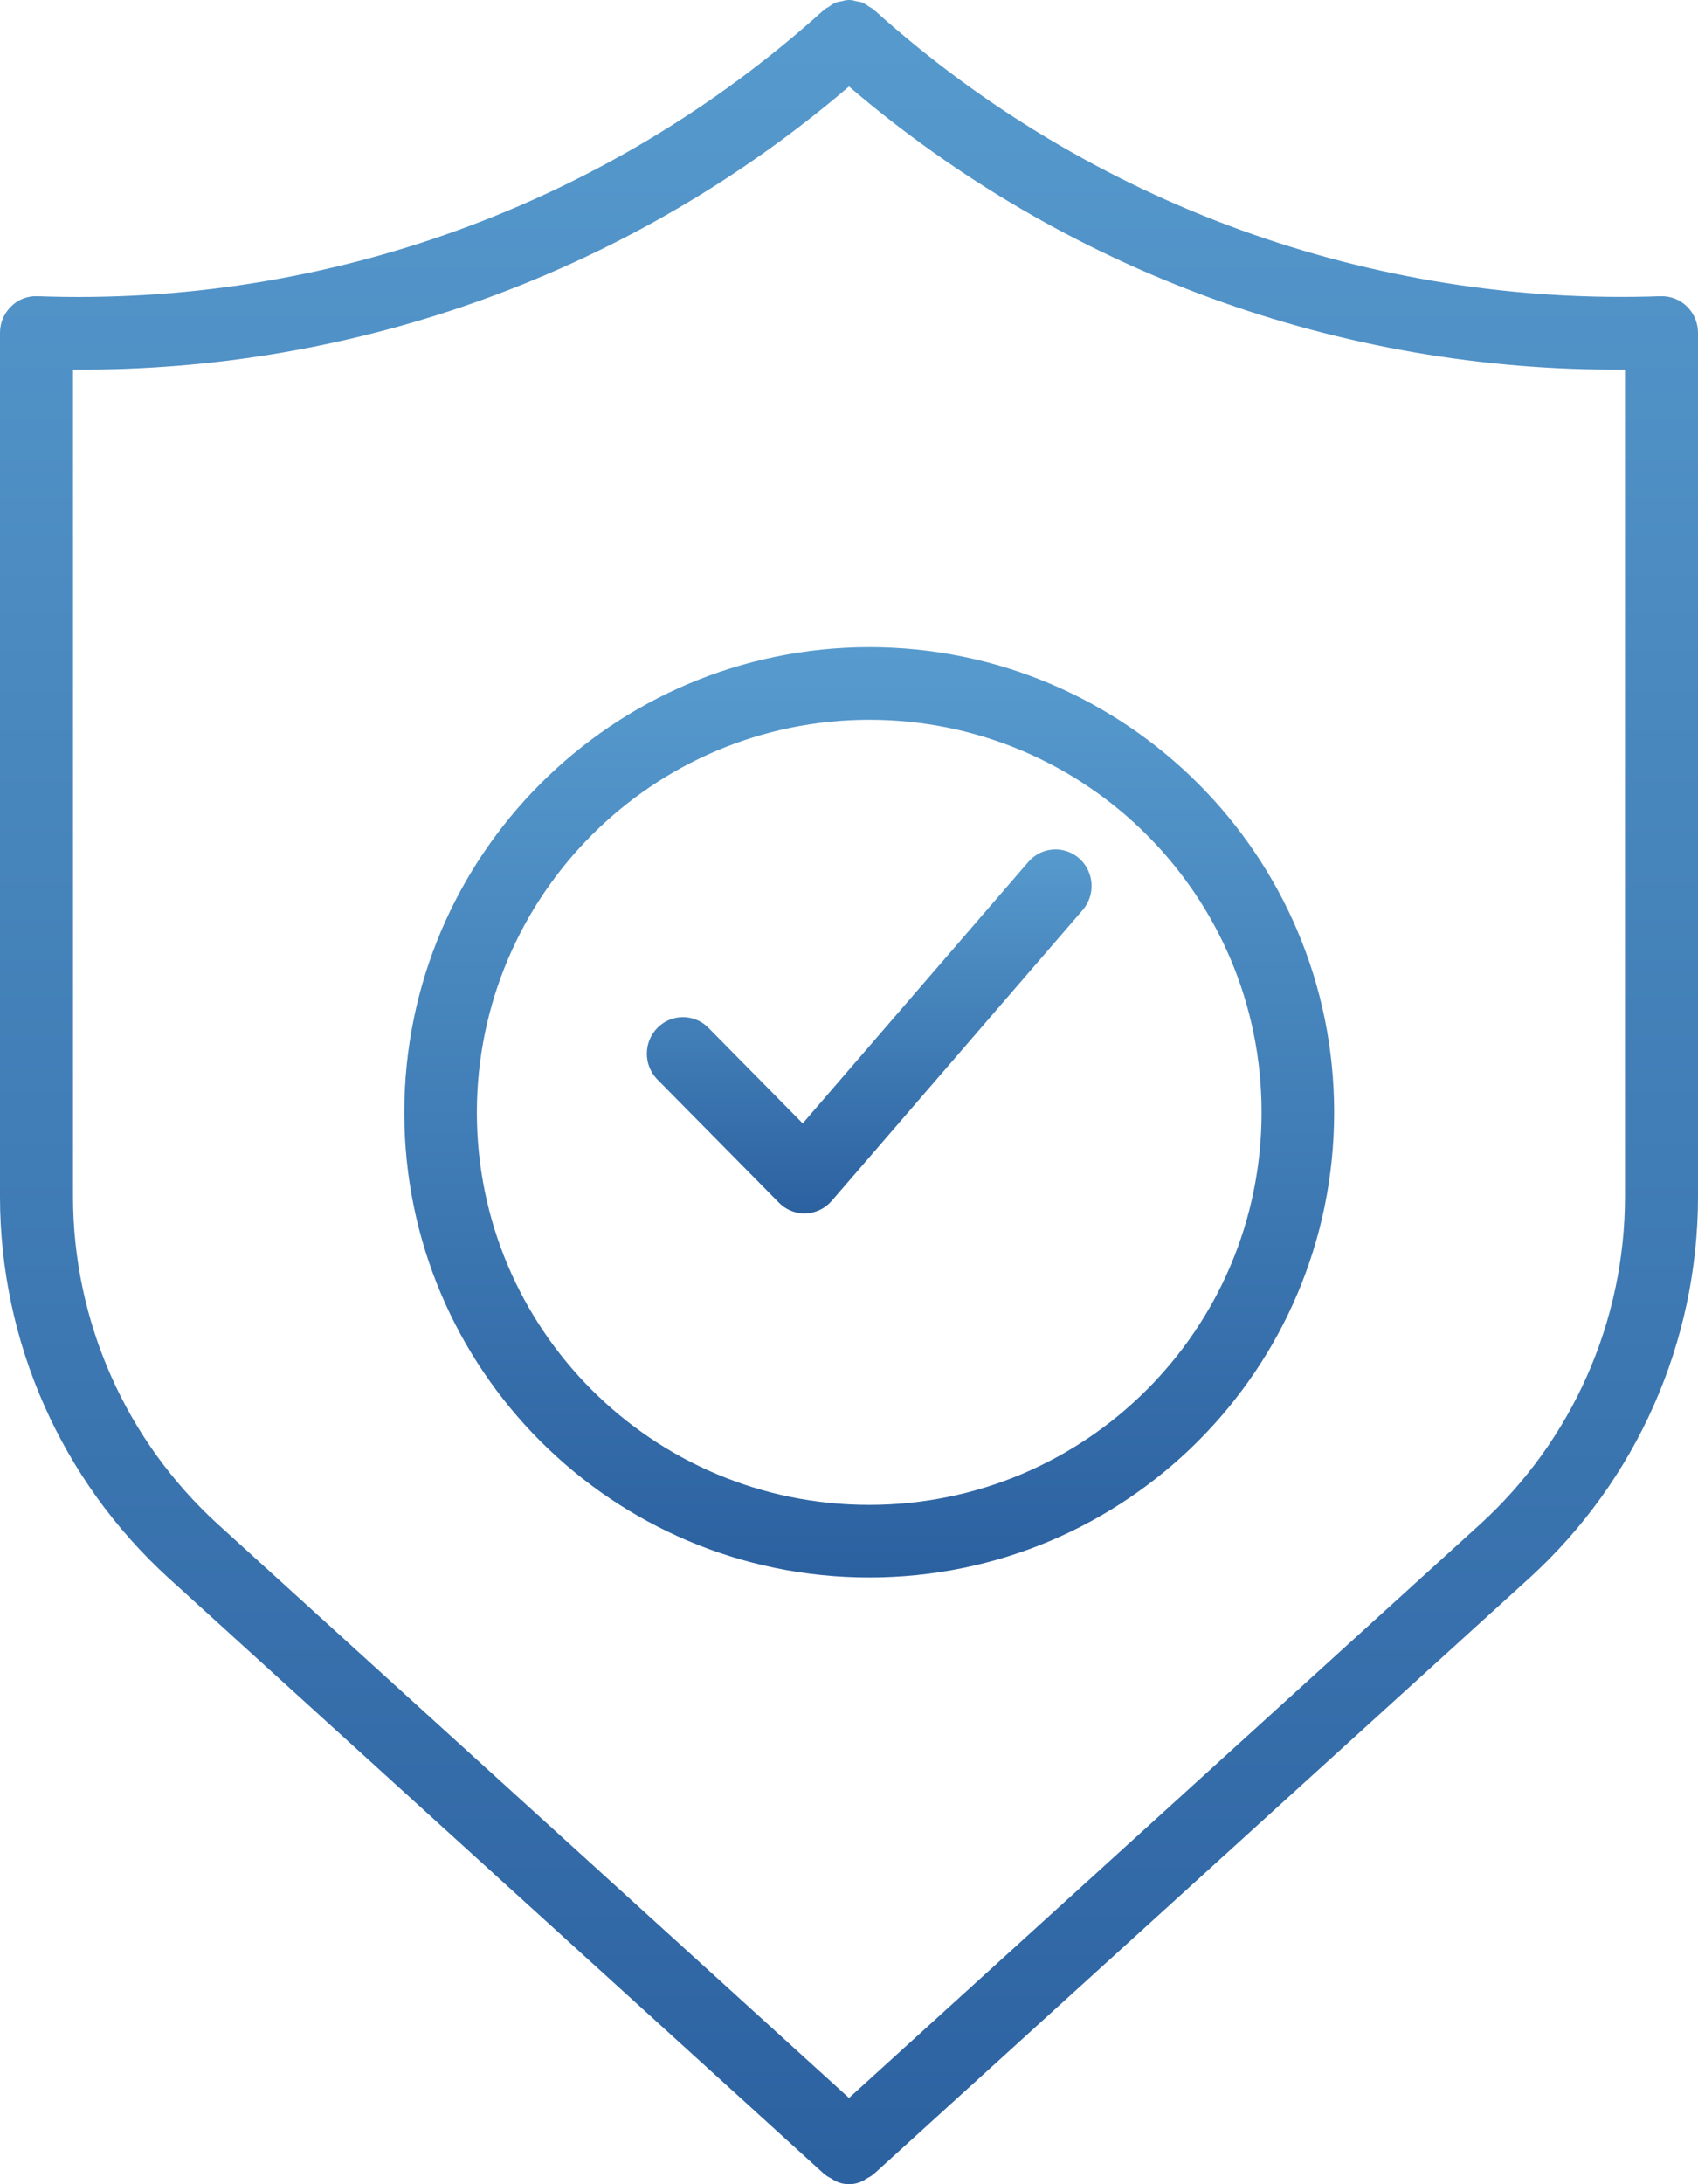<?xml version="1.0" encoding="utf-8"?>
<svg width="42px" height="54px" viewBox="0 0 42 54" version="1.1" xmlns:xlink="http://www.w3.org/1999/xlink" xmlns="http://www.w3.org/2000/svg">
    <desc>Created with Lunacy</desc>
    <defs>
        <linearGradient x1="0.5" y1="0" x2="0.5" y2="1" id="gradient_1">
            <stop offset="0" stop-color="#579BCE" />
            <stop offset="1" stop-color="#2C61A0" />
        </linearGradient>
    </defs>
    <g id="Desktop/Safe-icon">
        <g id="Safe-icon">
            <path d="M21.652 0.274C26.966 5.046 33.929 7.574 41.073 7.323C41.317 7.315 41.553 7.407 41.727 7.578C41.901 7.748 42 7.981 42 8.225L42 29.59C41.997 33.178 40.482 36.6 37.826 39.017L21.608 53.753C21.556 53.794 21.499 53.829 21.439 53.857C21.177 54.048 20.823 54.048 20.561 53.857C20.501 53.829 20.445 53.794 20.392 53.753L4.174 39.017C1.518 36.6 0.003 33.178 0 29.59L0 8.225C0 7.981 0.099 7.748 0.273 7.578C0.445 7.405 0.683 7.312 0.927 7.323C8.073 7.587 15.04 5.058 20.347 0.274C20.352 0.269 20.36 0.267 20.365 0.262C20.369 0.258 20.371 0.252 20.375 0.247C20.416 0.216 20.46 0.188 20.506 0.165C20.554 0.127 20.606 0.094 20.661 0.066C20.718 0.048 20.776 0.035 20.835 0.028C20.945 -0.01 21.064 -0.009 21.174 0.03C21.229 0.036 21.284 0.048 21.337 0.065C21.391 0.092 21.443 0.125 21.491 0.162C21.538 0.186 21.583 0.214 21.625 0.246C21.629 0.251 21.631 0.258 21.636 0.262C21.64 0.267 21.647 0.269 21.652 0.274ZM36.611 37.684C38.89 35.608 40.191 32.671 40.194 29.59L40.194 9.137C33.159 9.195 26.341 6.709 21 2.138C15.658 6.708 8.841 9.194 1.806 9.137L1.806 29.59C1.809 32.671 3.11 35.608 5.389 37.684L21 51.868L36.611 37.684Z" id="Shape" fill="url(#gradient_1)" fill-rule="evenodd" stroke="none" />
            <path d="M11.5 23C5.149 23 0 17.851 0 11.5C0.007 5.152 5.152 0.007 11.5 0C17.851 0 23 5.149 23 11.5C23 17.851 17.851 23 11.5 23ZM21.205 11.5C21.205 6.14 16.86 1.795 11.5 1.795C6.143 1.801 1.801 6.143 1.795 11.5C1.795 16.86 6.14 21.205 11.5 21.205C16.86 21.205 21.205 16.86 21.205 11.5Z" transform="translate(10 16)" id="Shape" fill="url(#gradient_1)" fill-rule="evenodd" stroke="none" />
            <path d="M3.268 8.735C3.435 8.905 3.662 9 3.899 9C3.908 9 3.919 9 3.928 8.999C4.175 8.991 4.408 8.879 4.571 8.691L10.779 1.5C10.989 1.257 11.055 0.918 10.952 0.612C10.85 0.306 10.593 0.079 10.28 0.017C9.967 -0.045 9.645 0.066 9.435 0.31L3.855 6.774L1.519 4.407C1.17 4.058 0.608 4.06 0.261 4.412C-0.086 4.763 -0.087 5.332 0.257 5.685L3.268 8.735Z" transform="translate(16 21)" id="Path" fill="url(#gradient_1)" stroke="none" />
        </g>
    </g>
</svg>
